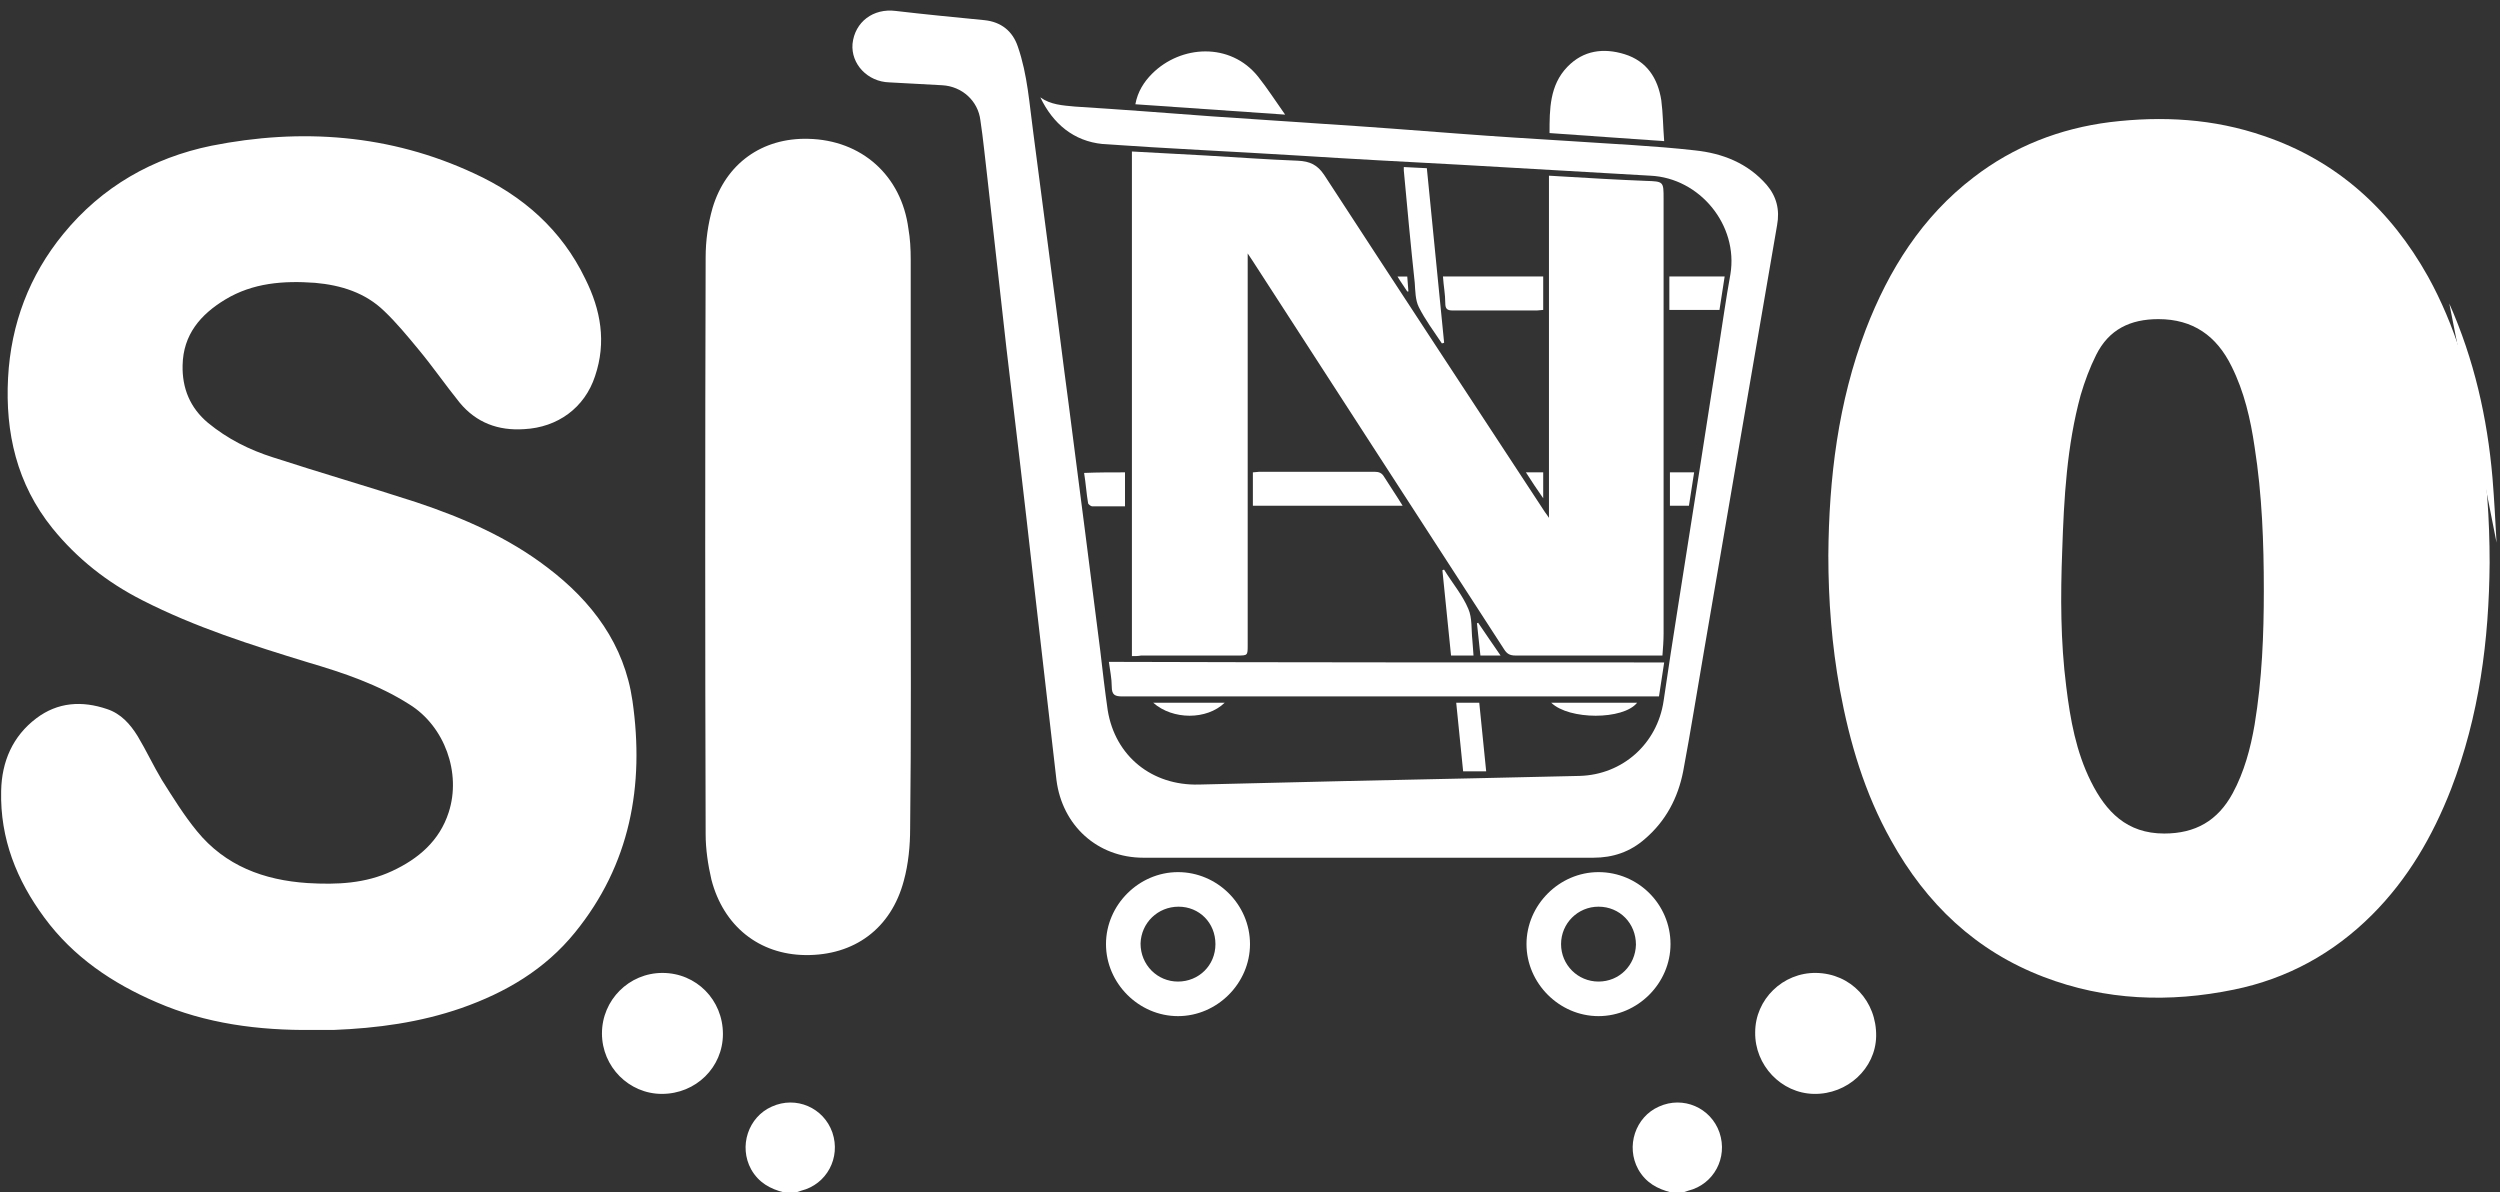 <svg width="434" height="207" viewBox="0 0 434 207" fill="none" xmlns="http://www.w3.org/2000/svg">
<rect x="0" y="0" width="434" height="207" fill="#333333" stroke="none"/>
<g>
	<path fill="#ffffff" d="M269.3,122c5,0,10,0,14.9,0C281.8,125,272.4,125,269.3,122z"/>
	<path fill="#ffffff" d="M288.9,115c-0.3,2-0.6,3.9-0.9,5.9c-0.6,0-1.1,0-1.6,0c-30.5,0-61,0-91.5,0c-1.3,0-1.9-0.2-1.9-1.7
		c0-1.4-0.3-2.8-0.5-4.3C224.6,115,256.6,115,288.9,115z"/>
	<path fill="#ffffff" d="M256.8,122c0.4,4,0.8,7.9,1.2,11.9c-1.3,0-2.6,0-4,0c-0.4-3.9-0.8-7.9-1.2-11.9
		C254.1,122,255.4,122,256.8,122z"/>
	<path fill="#ffffff" d="M212.6,122c-3.1,3-9,3-12.4,0C204.3,122,208.4,122,212.6,122z"/>
	<path fill="#ffffff" d="M260.5,113.8c-1.3,0-2.4,0-3.5,0c-0.2-1.9-0.4-3.8-0.6-5.6c0.1,0,0.2-0.1,0.2-0.1
		C257.9,110,259.1,111.8,260.5,113.8z"/>
	<path fill="#ffffff" d="M250.7,98.9c1.4,2.3,3.2,4.4,4.2,6.8c0.7,1.6,0.5,3.6,0.7,5.4c0.1,0.9,0.1,1.7,0.2,2.7c-1.3,0-2.5,0-3.9,0
		c-0.5-4.9-1-9.9-1.5-14.8C250.6,98.9,250.6,98.9,250.7,98.9z"/>
	<path fill="#ffffff" d="M195.3,82c0,2,0,3.8,0,5.9c-2,0-3.8,0-5.7,0c-0.2,0-0.6-0.3-0.7-0.5c-0.3-1.7-0.4-3.5-0.7-5.3
		C190.6,82,192.9,82,195.3,82z"/>
	<path fill="#ffffff" d="M217.5,87.8c0-2,0-3.8,0-5.8c0.4,0,0.8-0.1,1.1-0.1c6.7,0,13.3,0,20,0c0.8,0,1.3,0.2,1.7,0.9
		c1,1.6,2.1,3.2,3.2,5C234.8,87.8,226.2,87.8,217.5,87.8z"/>
	<path fill="#ffffff" d="M264.9,82c1.1,0,2,0,3,0c0,1.4,0,2.8,0,4.5C266.8,84.9,265.9,83.6,264.9,82z"/>
	<path fill="#ffffff" d="M294.1,82c-0.3,2-0.6,3.8-0.9,5.8c-1.1,0-2.2,0-3.3,0c0-1.9,0-3.8,0-5.8C291.2,82,292.5,82,294.1,82z"/>
	<path fill="#ffffff" d="M289.8,53.8c0-2,0-3.8,0-5.8c3.2,0,6.3,0,9.6,0c-0.3,1.9-0.6,3.8-0.9,5.8C295.6,53.8,292.8,53.8,289.8,53.8z"
		/>
	<path fill="#ffffff" d="M244.3,50.6c-0.5-0.8-1.1-1.6-1.7-2.6c0.6,0,1.1,0,1.7,0c0.1,0.9,0.1,1.7,0.2,2.6
		C244.5,50.6,244.4,50.6,244.3,50.6z"/>
	<path fill="#ffffff" d="M250.5,48c5.9,0,11.6,0,17.4,0c0,1.9,0,3.8,0,5.8c-0.3,0-0.7,0.1-1.1,0.1c-4.9,0-9.7,0-14.6,0
		c-1,0-1.3-0.3-1.3-1.3C250.9,51.1,250.6,49.6,250.5,48z"/>
	<path fill="#ffffff" d="M250.3,59.6c-1.4-2.1-2.9-4.1-4-6.3c-0.6-1.2-0.6-2.8-0.7-4.2c-0.7-6.5-1.3-13-1.9-19.5c0-0.2,0-0.3,0-0.6
		c1.3,0.1,2.6,0.1,4,0.2c1,10.1,2,20.2,3,30.3C250.5,59.6,250.4,59.6,250.3,59.6z"/>
	<path fill="#ffffff" d="M197.1,18.1c0.4-2.2,1.5-3.9,2.9-5.3c5-5,13.6-5.5,18.4,0.5c1.6,2,3,4.2,4.7,6.6
		C214.3,19.3,205.8,18.7,197.1,18.1z"/>
	<path fill="#ffffff" d="M288.9,24.5c-6.8-0.5-13.2-0.9-19.9-1.4c0-4.1,0-8.3,3.1-11.5c2.8-2.9,6.3-3.3,9.9-2.2c3.9,1.2,5.8,4.2,6.4,8
		C288.7,19.7,288.7,22,288.9,24.5z"/>
	<path fill="#ffffff" d="M196.5,113.9c0-29.3,0-58.4,0-87.6c4.3,0.2,8.6,0.5,12.9,0.7c5.3,0.3,10.6,0.7,15.9,0.9
		c2.1,0.1,3.4,0.7,4.6,2.5c12.7,19.5,25.5,39,38.3,58.5c0.2,0.3,0.4,0.5,0.7,1c0-19.9,0-39.6,0-59.4c0.6,0,1.2,0.1,1.7,0.1
		c5,0.3,10,0.6,15.1,0.8c3.1,0.1,3.1,0.1,3.1,3.1c0,25.2,0,50.3,0,75.5c0,1.2-0.1,2.5-0.2,3.8c-0.6,0-1,0-1.4,0c-8,0-16.1,0-24.1,0
		c-1,0-1.5-0.3-2-1.1c-7.6-11.7-15.2-23.5-22.8-35.2c-7-10.8-13.9-21.5-20.9-32.3c-0.2-0.3-0.4-0.6-0.8-1.2c0,0.8,0,1.2,0,1.6
		c0,22.1,0,44.2,0,66.4c0,1.8,0,1.8-1.8,1.8c-5.6,0-11.2,0-16.7,0C197.6,113.9,197.1,113.9,196.5,113.9z"/>
	<path fill="#ffffff" d="M180.6,16.9c1.8,1.3,3.9,1.4,6,1.6c7.9,0.5,15.8,1.1,23.8,1.7c6.4,0.4,12.9,0.9,19.3,1.3
		c7.8,0.5,15.7,1.1,23.5,1.7c6.5,0.5,13,0.9,19.5,1.3c7.2,0.5,14.4,0.8,21.5,1.6c4.8,0.5,9.2,2.2,12.5,6c1.7,2,2.3,4.3,1.8,7
		c-2.2,12.8-4.4,25.6-6.6,38.4c-2,11.9-4.1,23.8-6.1,35.6c-1.2,6.9-2.3,13.9-3.6,20.8c-0.9,4.6-3,8.6-6.6,11.7
		c-2.6,2.3-5.6,3.3-9,3.3c-26,0-52,0-78.1,0c-8,0-14.1-5.6-15.1-13.5c-1.3-11.6-2.7-23.2-4-34.8c-1.5-13.4-3.1-26.9-4.7-40.3
		c-1.1-9.8-2.2-19.7-3.3-29.5c-0.4-3.3-0.7-6.6-1.2-9.9c-0.4-3.4-3.2-5.9-6.6-6.1c-3.1-0.2-6.1-0.3-9.2-0.5
		c-3.8-0.1-6.7-3.2-6.4-6.7c0.4-3.8,3.6-6.2,7.5-5.7c5.1,0.6,10.3,1.1,15.4,1.6c2.9,0.3,4.9,1.9,5.8,4.6c1.7,4.9,2,10,2.7,15.1
		c1.1,8.2,2.1,16.3,3.2,24.5c1,7.4,1.9,14.9,2.9,22.3c1,7.5,1.9,15,2.9,22.5c0.9,6.8,1.7,13.6,2.6,20.4c0.4,3.5,0.8,6.9,1.3,10.4
		c1.3,8,7.7,13.1,15.8,12.9c8.4-0.2,16.7-0.4,25.1-0.6c7.7-0.2,15.5-0.3,23.2-0.5c5.9-0.1,11.9-0.3,17.8-0.4
		c7.5-0.2,13.5-5.6,14.6-13c1.6-11,3.4-21.9,5.1-32.9c1.5-9.3,2.9-18.7,4.4-28c0.7-4.4,1.3-8.8,2.1-13.2
		c1.4-8.5-5.3-16.7-13.9-17.1c-11-0.6-22-1.3-33-1.9c-9.4-0.5-18.8-1-28.2-1.6c-11.3-0.7-22.6-1.2-33.9-2
		C186.4,24.5,182.8,21.5,180.6,16.9z"/>
	<path fill="#ffffff" d="M317.4,96.4c0.1-13.4,1.7-26.6,6.5-39.2c4-10.4,9.8-19.6,18.7-26.4c7-5.4,15-8.5,23.7-9.6
		c9.1-1.1,18-0.6,26.7,2.4c12.7,4.3,22,12.8,28.5,24.4c4.7,8.5,7.4,17.8,9,27.3c1.2,7.4,1.7,14.9,1.7,22.4
		c-0.1,13.4-1.8,26.6-6.7,39.3c-3.2,8.2-7.5,15.6-13.7,21.8c-6.7,6.7-14.7,11.1-24,13c-11.2,2.3-22.3,1.9-33-2.2
		c-11.8-4.5-20.4-12.7-26.5-23.7c-4.6-8.2-7.2-17-8.9-26.2C318,112,317.4,104.2,317.4,96.4z M393,102.5c0-8.3-0.3-16.6-1.6-24.9
		c-0.7-4.8-1.8-9.6-4-14c-2.6-5.3-6.7-8.2-12.7-8.2c-4.9,0-8.6,1.8-10.8,6.2c-1.1,2.2-2,4.6-2.7,7c-2.4,8.8-2.9,17.9-3.2,27
		c-0.3,7.9-0.3,15.7,0.7,23.6c0.7,5.7,1.7,11.3,4.3,16.5c2.6,5.2,6.2,9,12.7,9c5.4,0,9.3-2.2,11.9-7c2-3.7,3.1-7.8,3.8-11.9
		C392.7,117.9,393,110.2,393,102.5z"/>
	<path fill="#ffffff" d="M277.5,151.4c6.9,0,12.5,5.6,12.5,12.5c0,6.8-5.7,12.5-12.5,12.5c-6.8,0-12.5-5.7-12.5-12.5
		C265,157.1,270.7,151.4,277.5,151.4z M284,164c0-3.7-2.8-6.6-6.5-6.6c-3.6,0-6.5,2.9-6.5,6.5c0,3.6,2.9,6.5,6.5,6.5
		C281.1,170.4,283.9,167.6,284,164z"/>
	<path fill="#ffffff" d="M204.5,151.4c6.8,0,12.5,5.6,12.5,12.5c0,6.8-5.7,12.5-12.5,12.5c-6.8,0-12.5-5.7-12.5-12.5
		C192,157.1,197.7,151.4,204.5,151.4z M211,163.9c0-3.7-2.8-6.5-6.4-6.5c-3.6,0-6.5,2.8-6.6,6.4c0,3.7,2.9,6.6,6.5,6.6
		C208.1,170.4,211,167.6,211,163.9z"/>
	<path fill="#ffffff" d="M292.2,207c0.3-0.1,0.6-0.2,0.9-0.3c4.4-1.1,6.9-5.7,5.4-10.1c-1.5-4.3-6.3-6.4-10.5-4.5
		c-4.1,1.8-5.8,6.9-3.6,10.9c1.3,2.3,3.3,3.4,5.7,4c-50.6,0-101.3,0-151.9,0c0.3-0.1,0.6-0.2,0.9-0.3c4.4-1.1,6.9-5.7,5.4-10.1
		c-1.5-4.3-6.3-6.4-10.5-4.5c-4.1,1.8-5.8,6.9-3.6,10.9c1.3,2.3,3.3,3.4,5.7,4c-45.6,0-91.1,0-136.7,0 M433.4,94.2
		c-0.2-3.7-0.4-7.5-0.7-11.2c-0.9-10.5-3.2-20.6-7.5-30.3 M54.3,178.8c1.2,0,2.4,0,3.6,0c7.6-0.3,15-1.3,22.2-3.8
		c7.7-2.7,14.5-6.7,19.7-13.1c9.6-11.8,12.1-25.5,10-40.2c-1.4-9.8-7-17.3-14.8-23.2c-6.8-5.2-14.6-8.6-22.7-11.3
		c-8.3-2.7-16.6-5.1-24.9-7.8c-4.1-1.3-7.9-3.2-11.3-6c-3.1-2.6-4.5-6-4.4-10c0.1-5.3,3.1-8.8,7.4-11.4c4.8-2.9,10.1-3.3,15.6-2.9
		c4.5,0.4,8.7,1.7,12,4.9c2.1,2,4,4.3,5.9,6.6c2.5,3,4.7,6.2,7.2,9.3c2.9,3.5,6.7,4.9,11.2,4.6c5.8-0.3,10.5-3.7,12.3-9.2
		c2-5.9,1-11.5-1.7-16.9C97.5,39.9,90.8,34,82.3,30.1c-14.6-6.8-30-7.9-45.6-4.8c-10.2,2.1-19,7.1-25.7,15.3
		c-5.9,7.2-9.1,15.6-9.6,25C0.9,75.1,2.9,84,9.1,91.7c4.3,5.3,9.5,9.4,15.6,12.5c9.2,4.7,19,7.8,28.8,10.8
		c6.1,1.8,12.1,3.8,17.6,7.3c6.1,3.8,9,11.9,6.8,18.7c-1.6,5-5.3,8.1-9.8,10.2c-4.7,2.2-9.6,2.4-14.7,2.1c-7.6-0.5-14.3-3-19.2-9
		c-2.3-2.8-4.2-5.9-6.1-8.9c-1.5-2.5-2.7-5.1-4.2-7.6c-1.3-2.1-2.9-3.9-5.3-4.7c-4.4-1.5-8.6-1.2-12.3,1.6c-4.1,3.1-6,7.5-6.1,12.6
		c-0.2,8.3,2.7,15.5,7.5,22c5,6.8,11.8,11.4,19.5,14.7C35.7,177.7,44.9,178.9,54.3,178.8z M158.1,94.4c0-16.5,0-32.9,0-49.4
		c0-1.8-0.1-3.6-0.4-5.3c-1.2-9.2-8.1-15.4-17.4-15.6c-8-0.2-14.3,4.3-16.6,12c-0.8,2.8-1.2,5.7-1.2,8.6
		c-0.1,33.4-0.1,66.7,0,100.1c0,2.6,0.4,5.3,1,7.9c2.1,8.1,8.3,13,16.3,13.1c8.5,0.1,14.9-4.6,17.1-12.9c0.8-2.9,1.1-6.1,1.1-9.1
		C158.2,127.4,158.1,110.9,158.1,94.4z M315.3,168.9c-5.8-0.1-10.6,4.6-10.6,10.3c-0.1,5.7,4.5,10.6,10.2,10.7
		c5.8,0.1,10.7-4.4,10.8-10C325.8,173.8,321.3,169,315.3,168.9z M125.5,179.5c0-5.9-4.6-10.6-10.5-10.6c-5.8,0-10.5,4.7-10.5,10.5
		c0,5.8,4.7,10.5,10.4,10.5C120.8,189.9,125.5,185.3,125.5,179.5z"/>
	<path d="M212.6,122c-4.2,0-8.2,0-12.4,0C203.6,125,209.5,125,212.6,122z M244.3,50.6c0.1,0,0.2,0,0.2-0.1
		c-0.1-0.8-0.1-1.7-0.2-2.6c-0.6,0-1.1,0-1.7,0C243.3,49,243.8,49.8,244.3,50.6z M155.8,0.7c2.8,0.3,5.7,0.7,8.5,1
		c2.5,0.3,5.1,0.4,7.6,0.8c2.9,0.4,4.9,2.2,5.8,5c0.6,1.7,1,3.4,1.5,5.1c0.8,2.7,2.7,4.3,5.5,4.6c3.4,0.3,6.9,0.5,10.3,0.8
		c0.7,0.1,1-0.1,1.3-0.8c1.6-5,5.2-7.9,10.3-9c5.2-1.1,9.7,0.5,13,4.7c1.5,1.9,2.8,4,4.1,6.1c0.4,0.7,0.9,1.1,1.8,1.1
		c10,0.7,20.1,1.4,30.1,2.1c4.1,0.3,8.1,0.6,12.3,0.9c0.1-1.7,0.2-3.3,0.3-4.9c0.1-0.7,0.2-1.4,0.4-2.1c1.4-5.6,5.4-8.5,11.2-8.2
		c5.2,0.3,9,3.9,9.7,9.6c0.3,2.3,0.3,4.6,0.4,7c1.9,0.2,3.9,0.3,5.9,0.7c3.7,0.7,7.2,2,10.1,4.5c3,2.6,4.3,5.7,3.6,9.8
		c-2.9,16.6-5.7,33.2-8.5,49.8c-2.6,15-5.1,29.9-7.8,44.9c-0.9,4.9-3.3,9-7.1,12.3c-2.7,2.3-5.9,3.4-9.4,3.4c-26.1,0-52.2,0-78.3,0
		c-8.7,0-15.1-6.2-16.1-15.4c-1.4-13-3-25.9-4.4-38.8c-1.1-9.8-2.2-19.7-3.3-29.5c-1.2-10.5-2.4-21.1-3.7-31.6
		c-0.5-4.4-1-8.9-1.5-13.3c-0.4-3.3-2.8-5.4-6-5.6c-3-0.2-6-0.3-9-0.5c-3.9-0.2-6.6-2.7-7.2-6.5c-0.5-3.3,1.8-6.6,5.2-7.7
		c0.2-0.1,0.8-0.2,1.4-0.3C154.5,0.6,154.9,0.7,155.8,0.7z M196.5,113.9c0.6,0,1.1,0,1.5,0c5.6,0,11.2,0,16.7,0
		c1.8,0,1.8,0,1.8-1.8c0-22.1,0-44.2,0-66.4c0-0.4,0-0.9,0-1.6c0.4,0.6,0.6,0.9,0.8,1.2c7,10.8,13.9,21.5,20.9,32.3
		c7.6,11.7,15.2,23.5,22.8,35.2c0.5,0.8,1,1.1,2,1.1c8,0,16.1,0,24.1,0c0.4,0,0.8,0,1.4,0c0.1-1.4,0.2-2.6,0.2-3.8
		c0-25.2,0-50.3,0-75.5c0-3,0-3-3.1-3.1c-5-0.2-10-0.5-15.1-0.8c-0.5,0-1-0.1-1.7-0.1c0,19.8,0,39.5,0,59.4c-0.4-0.5-0.6-0.7-0.7-1
		c-12.8-19.5-25.6-39-38.3-58.5c-1.2-1.9-2.5-2.4-4.6-2.5c-5.3-0.2-10.6-0.6-15.9-0.9c-4.3-0.2-8.5-0.5-12.9-0.7
		C196.5,55.5,196.5,84.6,196.5,113.9z M180.6,16.9c2.2,4.7,5.9,7.7,11,8.1c11.3,0.8,22.6,1.4,33.9,2c9.4,0.5,18.8,1,28.2,1.6
		c11,0.6,22,1.4,33,1.9c8.6,0.4,15.3,8.6,13.9,17.1c-0.7,4.4-1.4,8.8-2.1,13.2c-1.5,9.3-2.9,18.7-4.4,28c-1.7,11-3.5,21.9-5.1,32.9
		c-1.1,7.4-7.1,12.9-14.6,13c-5.9,0.1-11.9,0.3-17.8,0.4c-7.7,0.2-15.5,0.3-23.2,0.5c-8.4,0.2-16.7,0.3-25.1,0.6
		c-8.2,0.2-14.5-4.9-15.8-12.9c-0.6-3.4-0.9-6.9-1.3-10.4c-0.9-6.8-1.7-13.6-2.6-20.4c-1-7.5-1.9-15-2.9-22.5
		c-1-7.4-1.9-14.9-2.9-22.3c-1-8.2-2.1-16.3-3.2-24.5c-0.7-5.1-1-10.2-2.7-15.1c-1-2.8-2.9-4.4-5.8-4.6c-5.1-0.5-10.3-1-15.4-1.6
		c-3.9-0.5-7.1,1.9-7.5,5.7c-0.3,3.5,2.6,6.5,6.4,6.7c3.1,0.1,6.2,0.3,9.2,0.5c3.4,0.2,6.1,2.8,6.6,6.1c0.4,3.3,0.8,6.6,1.2,9.9
		c1.1,9.8,2.2,19.7,3.3,29.5c1.5,13.4,3.1,26.9,4.7,40.3c1.3,11.6,2.6,23.2,4,34.8c0.9,7.9,7.1,13.5,15.1,13.5c26,0,52,0,78.1,0
		c3.4,0,6.4-1.1,9-3.3c3.6-3.1,5.7-7.1,6.6-11.7c1.3-6.9,2.4-13.8,3.6-20.8c2-11.9,4.1-23.8,6.1-35.6c2.2-12.8,4.3-25.6,6.6-38.4
		c0.5-2.7-0.1-5-1.8-7c-3.3-3.8-7.7-5.5-12.5-6c-7.2-0.7-14.3-1.1-21.5-1.6c-6.5-0.5-13-0.9-19.5-1.3c-7.8-0.5-15.7-1.1-23.5-1.7
		c-6.4-0.5-12.9-0.9-19.3-1.3c-7.9-0.6-15.8-1.1-23.8-1.7C184.4,18.3,182.4,18.1,180.6,16.9z M217.5,113.8c11.2,0,22.3,0,33.3,0
		c0-0.2,0.1-0.4,0-0.6c-0.4-4.3-1-8.5-1.2-12.8c-0.2-2.9-1.1-5.3-2.8-7.6c-0.8-1-1.4-2.1-2-3.1c-0.4-0.7-0.9-0.9-1.6-0.9
		c-8.2,0-16.4,0-24.6,0c-0.4,0-0.7,0-1.1,0.1C217.5,97.3,217.5,105.5,217.5,113.8z M251.8,122c-0.3,0-0.4-0.1-0.6-0.1
		c-12,0-24.1,0-36.1,0c-0.4,0-1,0.2-1.3,0.5c-4.3,3.8-10.5,3.8-14.8,0.1c-0.3-0.2-0.6-0.6-0.9-0.6c-1.6-0.1-3.2,0-4.8,0
		c0.2,7.6,7,13.6,14.8,13.3c5.3-0.2,10.6-0.3,15.8-0.4c9.4-0.2,18.8-0.4,28.2-0.6c0.3,0,0.5-0.1,0.9-0.1
		C252.6,130,252.2,126,251.8,122z M195.3,80.9c0-18.3,0-36.4,0-54.7c-6.4,0.2-11.7-1.9-15.3-7.4c2.7,20.7,5.3,41.4,8,62.1
		C190.5,80.9,192.8,80.9,195.3,80.9z M288.9,115c-32.2,0-64.3,0-96.5,0c0.2,1.5,0.5,2.9,0.5,4.3c0,1.5,0.6,1.7,1.9,1.7
		c30.5,0,61,0,91.5,0c0.5,0,1,0,1.6,0C288.2,118.9,288.5,117,288.9,115z M217.6,80.8c7.2,0,14.2,0,21.5,0
		c-7.2-11.1-14.2-22-21.5-33.2C217.6,58.9,217.6,69.8,217.6,80.8z M267.9,30.4c-6.4-0.4-12.8-0.7-19.3-1.1c0.6,6,1.2,11.8,1.7,17.5
		c5.9,0,11.7,0,17.5,0C267.9,41.4,267.9,36,267.9,30.4z M251.2,55c0.2,2.3,0.4,4.5,0.6,6.6c0,0.4,0.2,0.8,0.5,1.1
		c3.8,5.9,7.6,11.7,11.5,17.5c0.2,0.3,0.5,0.6,0.8,0.6c1.1,0.1,2.2,0,3.3,0c0-8.8,0-17.4,0-25.9C262.3,55,256.8,55,251.2,55z
		 M287.8,121.6c-1,0.4-1.7,0.7-2.4,1.1c-0.9,0.5-1.7,1.2-2.7,1.6c-5.2,1.8-10.2,1.5-14.8-1.7c-0.3-0.2-0.6-0.5-1-0.5
		c-3,0-6.1,0-9.2,0c0.4,4.1,0.8,8,1.2,11.9c3.3,0,6.4,0,9.5,0c2.7,0,5.3,0,8-0.4C282.2,132.7,287.2,127.5,287.8,121.6z M288.9,24.5
		c-0.2-2.5-0.1-4.8-0.5-7.1c-0.6-3.8-2.4-6.9-6.4-8c-3.7-1.1-7.2-0.7-9.9,2.2C269,14.9,269,19,269,23.1
		C275.6,23.6,282.1,24.1,288.9,24.5z M197.1,18.1c8.7,0.6,17.2,1.2,26.1,1.8c-1.7-2.4-3.1-4.6-4.7-6.6c-4.9-6-13.5-5.5-18.4-0.5
		C198.6,14.2,197.5,15.9,197.1,18.1z M289.8,80.9c1.1,0,2.2-0.1,3.2,0c1,0.1,1.4-0.2,1.5-1.2c0.9-6.2,1.9-12.4,2.9-18.6
		c0.3-2,0.6-4.1,0.9-6.1c-3,0-5.7,0-8.5,0C289.8,63.6,289.8,72.2,289.8,80.9z M217.5,87.8c8.7,0,17.3,0,26,0
		c-1.1-1.8-2.2-3.3-3.2-5c-0.4-0.7-0.9-0.9-1.7-0.9c-6.7,0-13.3,0-20,0c-0.4,0-0.7,0-1.1,0.1C217.5,84,217.5,85.8,217.5,87.8z
		 M229.6,28.2c0.4,0.6,0.6,0.9,0.8,1.3c3.5,5.4,7,10.7,10.5,16.1c1,1.6,1.1,1.6,3.3,1.2c-0.6-5.9-1.2-11.8-1.8-17.8
		C238.2,28.7,234,28.4,229.6,28.2z M189,89c1.1,8.4,2.1,16.6,3.2,24.8c1.2,0,2.2,0,3.1,0c0-8.3,0-16.6,0-24.8
		C193.2,89,191.2,89,189,89z M289.8,32.1c0,5,0,9.8,0,14.8c3.1,0,6.2,0,9.3,0c0.2,0,0.6-0.6,0.6-1c0.1-3.8-1.1-7.2-3.7-10
		C294.3,34.1,292.3,32.8,289.8,32.1z M250.3,59.6c0.1,0,0.2-0.1,0.3-0.1c-1-10.1-2-20.2-3-30.3c-1.4-0.1-2.7-0.1-4-0.2
		c0,0.3,0,0.4,0,0.6c0.6,6.5,1.3,13,1.9,19.5c0.1,1.4,0.1,3,0.7,4.2C247.4,55.6,248.9,57.6,250.3,59.6z M250.5,48
		c0.2,1.6,0.4,3.2,0.4,4.7c0,1,0.3,1.3,1.3,1.3c4.9,0,9.7,0,14.6,0c0.4,0,0.7,0,1.1-0.1c0-2,0-3.9,0-5.8
		C262.1,48,256.4,48,250.5,48z M289.8,53.8c3,0,5.8,0,8.7,0c0.3-2,0.6-3.9,0.9-5.8c-3.3,0-6.4,0-9.6,0
		C289.8,50,289.8,51.8,289.8,53.8z M256.8,122c-1.4,0-2.7,0-4,0c0.4,4.1,0.8,8,1.2,11.9c1.4,0,2.6,0,4,0
		C257.6,129.9,257.2,126,256.8,122z M250.7,98.9c-0.1,0-0.1,0.1-0.2,0.1c0.5,4.9,1,9.9,1.5,14.8c1.4,0,2.7,0,3.9,0
		c-0.1-1-0.1-1.8-0.2-2.7c-0.2-1.8,0-3.8-0.7-5.4C253.9,103.3,252.2,101.1,250.7,98.9z M195.3,82c-2.4,0-4.7,0-7.1,0
		c0.2,1.8,0.4,3.6,0.7,5.3c0,0.2,0.4,0.5,0.7,0.5c1.9,0,3.8,0,5.7,0C195.3,85.8,195.3,84,195.3,82z M289.8,108.5c0,0,0.1,0,0.1,0
		c1-6.5,2-13,3.1-19.5c-1.2,0-2.1,0-3.2,0C289.8,95.5,289.8,102,289.8,108.5z M269.3,122c3.1,3,12.5,3,14.9,0
		C279.3,122,274.3,122,269.3,122z M294.1,82c-1.5,0-2.9,0-4.2,0c0,2,0,3.9,0,5.8c1.1,0,2.2,0,3.3,0C293.5,85.9,293.8,84,294.1,82z
		 M260.5,113.8c-1.4-2-2.6-3.9-3.8-5.7c-0.1,0-0.2,0.1-0.2,0.1 M264.9,82c1.1,1.6,2,3,3,4.5c0-1.7,0-3.1,0-4.5
		C266.9,82,266,82,264.9,82z"/>
	<path d="M433.4,99.2c-0.3,3.9-0.4,7.8-0.8,11.7c-1.4,14.1-4.8,27.5-12.7,39.5c-8.6,13.2-20.7,21.1-36.3,23.2
		c-10.6,1.4-21,0.5-30.9-3.8c-11-4.8-19.2-12.7-25-23.1c-4.9-8.8-7.7-18.3-9.4-28.1c-2-11.6-2.3-23.3-1.2-35
		c1.3-13.3,4.4-26.1,11.2-37.7c7.7-13.1,18.7-22,33.8-24.9c15.1-3,29.6-1.4,42.8,7.1c9.4,6,15.9,14.6,20.3,24.7
		c4.3,9.6,6.6,19.8,7.5,30.3c0.3,3.7,0.5,7.5,0.7,11.2C433.4,95.9,433.4,97.5,433.4,99.2z M317.4,96.4c0,7.8,0.6,15.6,2,23.3
		c1.7,9.2,4.4,18,8.9,26.2c6.1,11,14.7,19.2,26.5,23.7c10.7,4.1,21.8,4.5,33,2.2c9.3-1.9,17.3-6.4,24-13
		c6.2-6.2,10.6-13.6,13.7-21.8c4.9-12.6,6.5-25.8,6.7-39.3c0.1-7.5-0.4-15-1.7-22.4c-1.6-9.6-4.3-18.8-9-27.3
		c-6.5-11.6-15.7-20.1-28.5-24.4c-8.7-3-17.7-3.5-26.7-2.4c-8.8,1.1-16.7,4.2-23.7,9.6c-9,6.9-14.8,16-18.7,26.4
		C319.1,69.8,317.4,83,317.4,96.4z"/>
	<path d="M136.3,207c-2.4-0.6-4.5-1.7-5.7-4c-2.2-4-0.6-9,3.6-10.9c4.2-1.9,9,0.2,10.5,4.5c1.5,4.3-1,8.9-5.4,10.1
		c-0.3,0.1-0.6,0.2-0.9,0.3C137.6,207,137,207,136.3,207z M144,199.2c0-3.7-3.1-6.7-6.8-6.7c-3.6,0-6.7,3.1-6.7,6.7
		c0,3.7,3.1,6.8,6.7,6.8C141,205.9,144,202.8,144,199.2z"/>
	<path d="M290.2,207c-2.4-0.6-4.5-1.7-5.7-4c-2.2-4-0.6-9,3.6-10.9c4.2-1.9,9,0.2,10.5,4.5c1.5,4.3-1,8.9-5.4,10.1
		c-0.3,0.1-0.6,0.2-0.9,0.3C291.5,207,290.9,207,290.2,207z M297.9,199.2c0-3.7-3.1-6.7-6.8-6.7c-3.6,0-6.7,3.1-6.7,6.7
		c0,3.6,3.1,6.8,6.7,6.8C294.9,205.9,297.9,202.8,297.9,199.2z"/>
	<path d="M54.3,178.8c-9.4,0.1-18.6-1.1-27.3-4.9c-7.6-3.4-14.5-7.9-19.5-14.7c-4.8-6.5-7.7-13.8-7.5-22c0.1-5.1,2-9.4,6.1-12.6
		c3.7-2.8,8-3.1,12.3-1.6c2.4,0.8,4,2.7,5.3,4.7c1.5,2.5,2.7,5.2,4.2,7.6c1.9,3.1,3.8,6.2,6.1,8.9c4.9,6,11.6,8.5,19.2,9
		c5,0.3,10,0.2,14.7-2.1c4.5-2.2,8.2-5.3,9.8-10.2c2.2-6.8-0.8-14.9-6.8-18.7c-5.4-3.4-11.5-5.5-17.6-7.3
		c-9.9-2.9-19.6-6.1-28.8-10.8c-6.1-3.1-11.3-7.2-15.6-12.5C2.9,84,0.9,75.1,1.4,65.6c0.5-9.3,3.7-17.7,9.6-25
		c6.7-8.2,15.4-13.2,25.7-15.3c15.7-3.2,31-2,45.6,4.8c8.4,3.9,15.2,9.7,19.3,18.2c2.6,5.4,3.6,11.1,1.7,16.9
		c-1.8,5.5-6.5,8.9-12.3,9.2c-4.5,0.2-8.3-1.1-11.2-4.6c-2.5-3-4.7-6.2-7.2-9.3C70.8,58.3,69,56,66.8,54c-3.3-3.2-7.5-4.5-12-4.9
		c-5.4-0.4-10.7,0-15.6,2.9c-4.3,2.6-7.2,6.1-7.4,11.4c-0.1,4,1.3,7.4,4.4,10c3.3,2.8,7.1,4.7,11.3,6c8.3,2.6,16.6,5.1,24.9,7.8
		c8.1,2.6,15.9,6.1,22.7,11.3c7.8,5.9,13.4,13.4,14.8,23.2c2,14.7-0.4,28.4-10,40.2c-5.2,6.4-12,10.4-19.7,13.1
		c-7.2,2.5-14.6,3.6-22.2,3.8C56.7,178.9,55.5,178.8,54.3,178.8z M54.1,177.8c1.3,0,2.6,0,3.9,0c7.5-0.2,14.8-1.3,21.9-3.8
		c11.7-4.1,20.6-11.5,25.6-23.2c2.8-6.6,3.9-13.6,4.1-20.7c0.3-11.3-3.7-20.8-12.1-28.4C91,96,83.6,92.2,75.7,89.5
		c-8.2-2.8-16.6-5.2-24.8-7.8c-4.9-1.5-9.7-3.3-13.9-6.4c-8.1-6.1-8.3-16.6-0.2-22.8c3.3-2.6,7.2-4,11.4-4.4
		c5.4-0.5,10.7-0.3,15.6,2.3c4.2,2.2,7.2,5.7,9.9,9.5c2.5,3.4,5.1,6.7,7.7,9.9c4.7,5.7,16.7,4.9,20.4-3.4c0.9-2.1,1.4-4.5,1.5-6.7
		c0.3-5.2-1.6-10-4.4-14.3c-5-7.7-12.1-12.7-20.6-15.9c-12.5-4.8-25.4-5.7-38.5-3.7c-9.5,1.5-18,5.5-24.9,12.3
		C7.3,45.4,3.4,54.4,2.5,64.9c-1,13,3.2,23.8,13.2,32.2c5.1,4.3,10.8,7.3,17,9.6c8.1,3,16.3,5.5,24.4,8.3c5.4,1.8,10.7,3.7,15.4,7
		c6.3,4.4,8.9,14.5,5.4,21.4c-2.6,5.1-7,8.2-12.4,9.8c-5.4,1.7-10.8,1.4-16.3,0.6c-5-0.8-9.6-2.7-13.4-6.2c-4-3.6-6.8-7.9-9.3-12.6
		c-1.3-2.5-2.5-5-4.1-7.2c-3-4.4-8.1-5.8-13-3.8c-5.3,2.2-7.8,6.5-8.3,12C0.4,143.6,3,150.6,7.3,157c4.7,7.1,11.4,11.9,19.1,15.4
		C35.1,176.6,44.5,177.8,54.1,177.8z"/>
	<path d="M158.1,94.4c0,16.5,0.1,32.9,0,49.4c0,3-0.3,6.2-1.1,9.1c-2.2,8.2-8.6,13-17.1,12.9c-8-0.1-14.2-4.9-16.3-13.1
		c-0.7-2.6-1-5.3-1-7.9c-0.1-33.4-0.1-66.7,0-100.1c0-2.9,0.4-5.8,1.2-8.6c2.2-7.7,8.5-12.1,16.6-12c9.2,0.2,16.2,6.4,17.4,15.6
		c0.2,1.8,0.4,3.6,0.4,5.3C158.2,61.5,158.1,78,158.1,94.4z M157.1,94.5c0-16.5,0-33.1,0-49.6c0-1.6-0.1-3.2-0.3-4.7
		c-1-8.1-6.4-13.8-14.4-14.9c-7.8-1-14.7,2.8-17.4,10.3c-1.1,3-1.5,6.1-1.5,9.2c0,33.3,0,66.6,0,99.8c0,2.8,0.5,5.7,1.2,8.5
		c2,7.2,7.8,11.6,15,11.6c7.7,0.1,13.6-4.1,16-11.3c1-3.1,1.3-6.3,1.3-9.6C157.1,127.4,157.1,111,157.1,94.5z"/>
	<path d="M290.9,163.9c0,7.5-6,13.5-13.4,13.5c-7.5,0-13.5-6-13.5-13.5c0-7.5,6-13.5,13.5-13.5
		C284.9,150.4,290.9,156.4,290.9,163.9z M277.5,151.4c-6.8,0-12.5,5.7-12.5,12.5c0,6.8,5.7,12.5,12.5,12.5
		c6.8,0,12.5-5.6,12.5-12.5C290,157.1,284.3,151.4,277.5,151.4z"/>
	<path d="M218,163.9c0,7.5-6,13.5-13.5,13.5c-7.5,0-13.5-6-13.5-13.5c0-7.5,6-13.5,13.5-13.5C212,150.4,218,156.4,218,163.9z
		 M204.5,151.4c-6.8,0-12.5,5.7-12.5,12.5c0,6.8,5.7,12.5,12.5,12.5c6.8,0,12.5-5.6,12.5-12.5C217,157.1,211.4,151.4,204.5,151.4z"
		/>
	<path d="M315.3,168.9c6,0.1,10.5,4.9,10.3,11c-0.1,5.6-5,10.1-10.8,10c-5.7-0.1-10.3-4.9-10.2-10.7
		C304.8,173.5,309.6,168.8,315.3,168.9z M315.3,169.9c-5.2,0-9.6,4.3-9.6,9.5c0,5.1,4.3,9.5,9.5,9.5c5.1,0,9.4-4.2,9.5-9.3
		C324.8,174.3,320.5,170,315.3,169.9z"/>
	<path d="M125.5,179.5c0,5.8-4.7,10.4-10.5,10.4c-5.8,0-10.4-4.7-10.4-10.5c0-5.8,4.7-10.5,10.5-10.5
		C120.9,168.9,125.6,173.6,125.5,179.5z M115,169.9c-5.1,0-9.5,4.3-9.5,9.5c0,5.2,4.4,9.5,9.6,9.5c5.2,0,9.4-4.4,9.4-9.5
		C124.5,174.2,120.2,169.9,115,169.9z"/>
	<path d="M393,102.5c0,7.8-0.2,15.5-1.6,23.1c-0.7,4.1-1.8,8.2-3.8,11.9c-2.6,4.7-6.4,6.9-11.9,7c-6.5,0-10.1-3.8-12.7-9
		c-2.6-5.2-3.6-10.8-4.3-16.5c-1-7.8-1-15.7-0.7-23.6c0.4-9.1,0.8-18.1,3.2-27c0.6-2.4,1.6-4.7,2.7-7c2.2-4.4,5.9-6.2,10.8-6.2
		c6.1,0,10.1,2.9,12.7,8.2c2.2,4.4,3.2,9.2,4,14C392.6,85.8,393,94.1,393,102.5z M358.9,98.5c-0.2,10.7,0.1,19.3,2,27.7
		c1,4.5,2.5,8.8,5.2,12.6c4,5.6,11.1,5.7,15.7,3.4c3.2-1.5,4.8-4.5,6.1-7.7c2.5-6.3,3.3-12.9,3.7-19.5c0.7-12.4,0.6-24.8-1.2-37.1
		c-0.7-4.9-1.8-9.8-4.2-14.3c-2-3.8-4.8-6.5-9.2-7c-6.1-0.6-10,0.5-12.9,6.9c-1.1,2.4-1.8,4.9-2.4,7.5
		C359.5,80.7,359.2,90.6,358.9,98.5z"/>
	<path d="M284,164c0,3.6-2.9,6.5-6.5,6.5c-3.6,0-6.5-2.9-6.5-6.5c0-3.6,2.9-6.5,6.5-6.5C281.1,157.4,284,160.2,284,164z
		 M277.5,158.4c-3,0-5.5,2.5-5.5,5.4c0,3,2.5,5.6,5.6,5.6c3,0,5.5-2.5,5.4-5.5C283,160.9,280.5,158.4,277.5,158.4z"/>
	<path d="M211,163.9c0,3.6-2.9,6.5-6.5,6.5c-3.7,0-6.5-2.9-6.5-6.6c0-3.6,3-6.5,6.6-6.4C208.2,157.5,211,160.3,211,163.9z
		 M204.5,158.4c-3,0-5.5,2.5-5.5,5.5c0,3,2.6,5.6,5.6,5.5c3,0,5.4-2.5,5.4-5.5C210,160.9,207.5,158.4,204.5,158.4z"/>
</g>
</svg>
